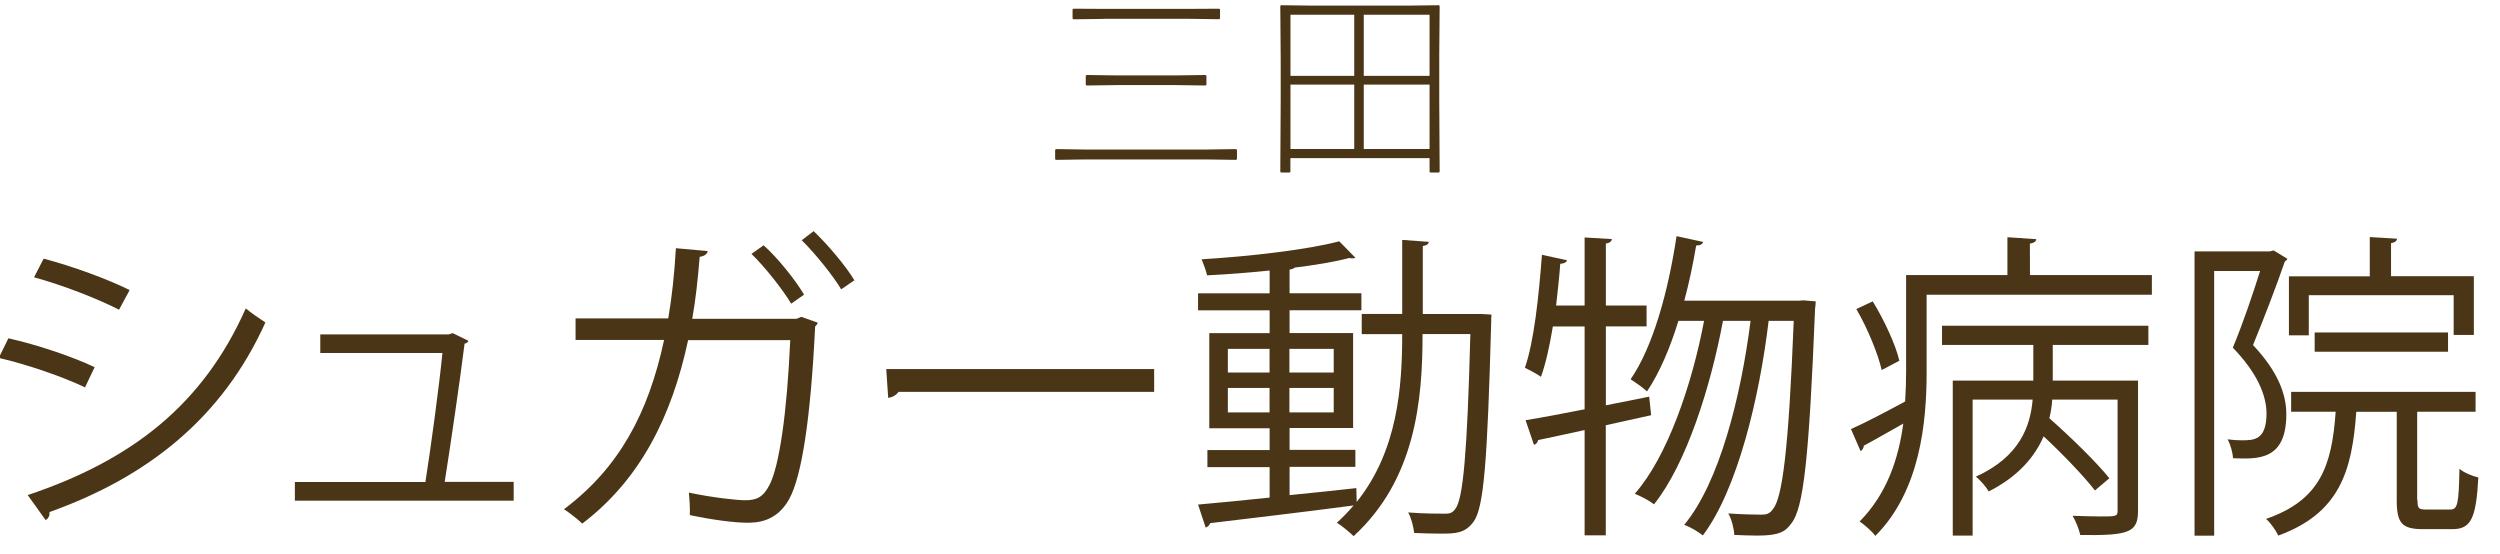<?xml version="1.0" encoding="utf-8"?>
<!-- Generator: Adobe Illustrator 27.4.0, SVG Export Plug-In . SVG Version: 6.00 Build 0)  -->
<svg version="1.1" id="Layer_1" xmlns="http://www.w3.org/2000/svg" xmlns:xlink="http://www.w3.org/1999/xlink" x="0px" y="0px"
	 viewBox="0 0 307 68" style="enable-background:new 0 0 307 68;" xml:space="preserve">
<style type="text/css">
	.st0{fill:#4B3517;}
</style>
<path class="st0" d="M133.26,19.58l-3.52,0.05c-0.12,0-0.17-0.05-0.17-0.15v-1c0-0.12,0.06-0.17,0.17-0.17l3.52,0.05h14.95
	l3.52-0.05c0.12,0,0.17,0.06,0.17,0.17v1c0,0.1-0.06,0.15-0.17,0.15l-3.52-0.05H133.26z M135.6,2.32l-3.72,0.05
	c-0.12,0-0.17-0.06-0.17-0.17V1.22c0-0.1,0.06-0.15,0.17-0.15l3.72,0.02h10.33l3.72-0.02c0.12,0,0.17,0.05,0.17,0.15v0.97
	c0,0.12-0.06,0.17-0.17,0.17l-3.72-0.05H135.6z M137.1,10.45l-3.6,0.05c-0.12,0-0.17-0.06-0.17-0.17V9.38
	c0-0.12,0.06-0.17,0.17-0.17l3.6,0.05h7.28l3.6-0.05c0.12,0,0.17,0.06,0.17,0.17v0.95c0,0.12-0.06,0.17-0.17,0.17l-3.6-0.05H137.1z"
	/>
<path class="st0" d="M158.46,19.42v1.6c0,0.12-0.06,0.17-0.17,0.17h-0.9c-0.12,0-0.17-0.06-0.17-0.17l0.05-8.73V7.27l-0.05-6.46
	c0-0.12,0.06-0.17,0.17-0.17l3.75,0.05h11.76l3.72-0.05c0.12,0,0.17,0.06,0.17,0.17l-0.05,5.86v5.62l0.05,8.73
	c0,0.12-0.06,0.17-0.17,0.17h-0.9c-0.12,0-0.17-0.06-0.17-0.17v-1.6h-17.09H158.46z M166.3,9.32V1.81h-7.83v7.51H166.3z
	 M166.3,10.39h-7.83v7.91h7.83V10.39z M167.47,9.32h8.08V1.81h-8.08C167.47,1.81,167.47,9.32,167.47,9.32z M167.47,10.39v7.91h8.08
	v-7.91C175.55,10.39,167.47,10.39,167.47,10.39z"/>
<path class="st0" d="M1.03,41.54c3.55,0.79,7.96,2.29,10.59,3.55l-1.18,2.48c-2.6-1.26-7.14-2.83-10.59-3.62
	C-0.15,43.94,1.03,41.54,1.03,41.54z M3.39,60.8c12.8-4.29,21.55-11.11,26.79-22.93c0.59,0.51,1.82,1.34,2.41,1.73
	C27.32,51.3,18.13,58.59,6.07,62.88c0.08,0.35-0.12,0.83-0.47,0.98l-2.21-3.08L3.39,60.8z M5.36,31.76
	c3.55,0.94,7.88,2.52,10.56,3.86l-1.3,2.41c-2.8-1.42-6.89-3-10.44-3.98C4.18,34.05,5.36,31.76,5.36,31.76z"/>
<path class="st0" d="M63.08,59.19v2.29H36.21v-2.29h16.03c0.63-3.97,1.7-11.82,2.09-15.84h-15v-2.29h15.79l0.47-0.15l1.93,0.94
	c-0.04,0.15-0.24,0.32-0.47,0.35c-0.51,4.14-1.77,12.76-2.44,16.97h8.47V59.19z"/>
<path class="st0" d="M100.42,39.61c-0.04,0.15-0.15,0.35-0.32,0.47c-0.55,11.38-1.65,18.44-3.2,21.23
	c-1.58,2.83-4.02,2.88-5.17,2.88c-1.5,0-4.29-0.35-7.02-0.94c0.04-0.79-0.04-1.97-0.12-2.76c2.95,0.63,5.99,0.94,6.89,0.94
	c1.42,0,2.21-0.35,3-1.85c1.23-2.36,2.17-8.94,2.56-17.81H84.5c-2.01,9.41-5.91,17.14-13,22.53c-0.51-0.51-1.53-1.3-2.24-1.77
	c6.77-5.08,10.36-11.78,12.29-20.79H70.68v-2.64h11.38c0.47-2.76,0.74-5.32,0.94-8.62l3.9,0.35c-0.04,0.39-0.44,0.63-0.98,0.71
	c-0.24,2.88-0.47,5.08-0.91,7.61h12.8l0.59-0.24l2.01,0.71L100.42,39.61z M93.77,30.12c1.77,1.58,3.9,4.26,4.97,6.06l-1.58,1.11
	c-0.98-1.65-3.23-4.53-4.88-6.11l1.5-1.06H93.77z M99.92,28.39c1.73,1.65,3.94,4.26,5,6.03l-1.62,1.11
	c-0.98-1.65-3.23-4.45-4.85-6.03l1.46-1.11H99.92z"/>
<path class="st0" d="M108.83,45.32h32.9v2.8h-31.4c-0.24,0.39-0.74,0.67-1.26,0.74L108.83,45.32z"/>
<path class="st0" d="M181.78,38.55l1.38,0.08c-0.04,0.24-0.04,0.59-0.04,0.86c-0.47,17.34-0.91,22.88-2.17,24.58
	c-1.06,1.46-2.32,1.46-4.09,1.46c-0.94,0-2.09-0.04-3.2-0.08c-0.08-0.74-0.35-1.85-0.74-2.52c2.01,0.15,3.74,0.15,4.61,0.15
	c0.51,0,0.86-0.12,1.18-0.59c0.94-1.18,1.46-6.54,1.85-21.47h-5.87c0,8.11-0.86,17.85-8.47,24.82c-0.47-0.47-1.42-1.26-2.05-1.65
	c0.74-0.67,1.42-1.38,2.05-2.12c-6.5,0.86-13.32,1.65-17.61,2.17c-0.08,0.27-0.32,0.47-0.55,0.55l-0.94-2.83
	c2.36-0.2,5.44-0.51,8.79-0.86v-3.74h-7.64v-2.09h7.64v-2.68h-7.41V40.91h7.41v-2.8h-8.79v-2.09h8.79v-2.8
	c-2.56,0.27-5.24,0.47-7.68,0.59c-0.12-0.55-0.44-1.38-0.67-1.97c5.87-0.35,13.05-1.18,16.9-2.21l1.97,2.01
	c-0.08,0.08-0.2,0.08-0.35,0.08c-0.12,0-0.24,0-0.39-0.04c-1.77,0.47-4.14,0.86-6.7,1.18c-0.12,0.12-0.32,0.2-0.63,0.24v2.91h8.82
	v2.09h-8.82v2.8h7.8v11.66h-7.8v2.68h8.08v2.09h-8.08v3.47c2.68-0.27,5.47-0.55,8.2-0.86l0.04,1.7c5.05-6.3,5.59-14.14,5.59-20.61
	h-4.97v-2.48h4.97v-9.09l3.27,0.24c-0.04,0.27-0.24,0.44-0.74,0.51v8.35h7.09H181.78z M150.78,42.84v2.91h5.12v-2.91H150.78z
	 M150.78,50.64h5.12v-3h-5.12V50.64z M163.78,42.84h-5.44v2.91h5.44V42.84z M163.78,50.64v-3h-5.44v3H163.78z"/>
<path class="st0" d="M202.75,50.99l-5.56,1.23v13.52h-2.6V52.81c-2.17,0.47-4.14,0.91-5.71,1.23c-0.04,0.27-0.24,0.51-0.51,0.59
	l-1.03-3.03c1.97-0.32,4.49-0.79,7.25-1.34V40.09h-3.9c-0.39,2.36-0.86,4.53-1.46,6.18c-0.51-0.35-1.38-0.83-1.97-1.11
	c1.11-3.2,1.7-8.7,2.09-13.87l3.08,0.67c-0.08,0.27-0.35,0.39-0.83,0.44c-0.12,1.65-0.32,3.43-0.51,5.12h3.5v-8.36l3.35,0.2
	c-0.04,0.27-0.24,0.47-0.74,0.55v7.61h5v2.56h-5v9.69l5.32-1.06l0.24,2.29H202.75z M221.55,36.89l1.42,0.12
	c0,0.24-0.04,0.63-0.08,0.91c-0.74,18.44-1.42,24.5-2.91,26.35c-0.74,1.06-1.58,1.5-4.18,1.5c-0.86,0-1.85-0.04-2.83-0.08
	c-0.04-0.79-0.32-1.93-0.74-2.64c1.77,0.12,3.35,0.15,4.06,0.15c0.67,0,1.03-0.12,1.42-0.67c1.14-1.34,1.93-7.09,2.56-23.13h-3.08
	c-1.14,9.53-3.86,20.76-8.08,26.35c-0.55-0.44-1.53-1.03-2.29-1.3c4.33-5.2,6.97-15.76,8.15-25.05h-3.39
	c-1.5,8.08-4.53,17.65-8.47,22.53c-0.59-0.47-1.58-0.98-2.36-1.3c3.98-4.49,7.02-13.35,8.51-21.23h-3.15
	c-1.03,3.35-2.32,6.38-3.86,8.67c-0.44-0.44-1.42-1.11-2.01-1.5c2.71-3.9,4.61-10.71,5.64-17.57l3.27,0.71
	c-0.08,0.27-0.35,0.44-0.86,0.44c-0.39,2.29-0.86,4.57-1.46,6.77h14.11l0.63-0.04L221.55,36.89z"/>
<path class="st0" d="M249.28,33.78h14.97v2.41h-27.66v9.49c0,6.18-0.79,14.61-6.3,20.13c-0.35-0.51-1.38-1.42-1.93-1.77
	c3.39-3.43,4.8-7.8,5.36-12.02c-1.85,1.03-3.59,2.05-4.85,2.71c0,0.32-0.2,0.55-0.39,0.67l-1.18-2.71c1.77-0.79,4.18-2.05,6.65-3.39
	c0.08-1.26,0.12-2.48,0.12-3.67V33.78h12.44v-4.65l3.55,0.24c-0.04,0.27-0.27,0.47-0.79,0.55L249.28,33.78L249.28,33.78z
	 M229.97,37.01c1.41,2.29,2.83,5.35,3.27,7.29l-2.17,1.14c-0.44-1.97-1.73-5.12-3.11-7.49l2.01-0.94H229.97z M238.48,42.36v-2.36
	h25.34v2.36h-11.74v4.38h10.47v15.96c0,2.68-1.06,3.08-7.09,3c-0.15-0.67-0.55-1.7-0.94-2.36c1.34,0.04,2.56,0.08,3.43,0.08
	c1.89,0,2.09,0,2.09-0.71V49.07h-8.03c-0.04,0.74-0.15,1.5-0.35,2.29c2.6,2.29,5.79,5.4,7.37,7.37l-1.77,1.5
	c-1.34-1.73-3.9-4.41-6.3-6.65c-1.06,2.44-3.03,4.88-6.74,6.77c-0.32-0.55-1.03-1.38-1.58-1.82c5.4-2.44,6.7-6.23,6.97-9.46h-7.37
	v16.7h-2.44V46.74h9.89v-4.38h-11.19L238.48,42.36z"/>
<path class="st0" d="M279.19,30.75l1.7,1.03c-0.04,0.12-0.2,0.27-0.32,0.35c-1.03,3-2.56,6.97-3.9,10.24
	c3.03,3.23,4.09,5.99,4.09,8.5c0,5.67-3.47,5.52-6.54,5.4c-0.04-0.67-0.32-1.7-0.67-2.32c0.59,0.08,1.18,0.12,1.7,0.12
	c1.53,0,3.08,0,3.08-3.35c-0.04-2.21-1.11-4.88-4.14-8.03c1.26-3,2.48-6.65,3.35-9.41h-5.64v32.5h-2.41V30.87h9.26L279.19,30.75
	L279.19,30.75z M296.87,61.43c0,0.98,0.12,1.14,1.06,1.14h2.95c0.91,0,1.06-0.63,1.14-5c0.55,0.47,1.62,0.91,2.32,1.06
	c-0.27,5.05-0.91,6.35-3.2,6.35h-3.59c-2.6,0-3.23-0.74-3.23-3.55V50.57h-4.97c-0.51,7.29-2.05,12.45-9.58,15.2
	c-0.27-0.59-0.94-1.58-1.5-2.05c6.62-2.29,8.08-6.46,8.55-13.16h-5.47v-2.44h22.65v2.44h-7.17v10.87L296.87,61.43z M283.52,36.26
	v4.92h-2.44v-7.25h9.93v-4.82l3.35,0.2c-0.04,0.27-0.24,0.47-0.74,0.55v4.06h10.17v7.21h-2.48v-4.88h-17.76H283.52z M300.62,43.19
	h-16.38v-2.36h16.38V43.19z"/>
</svg>
